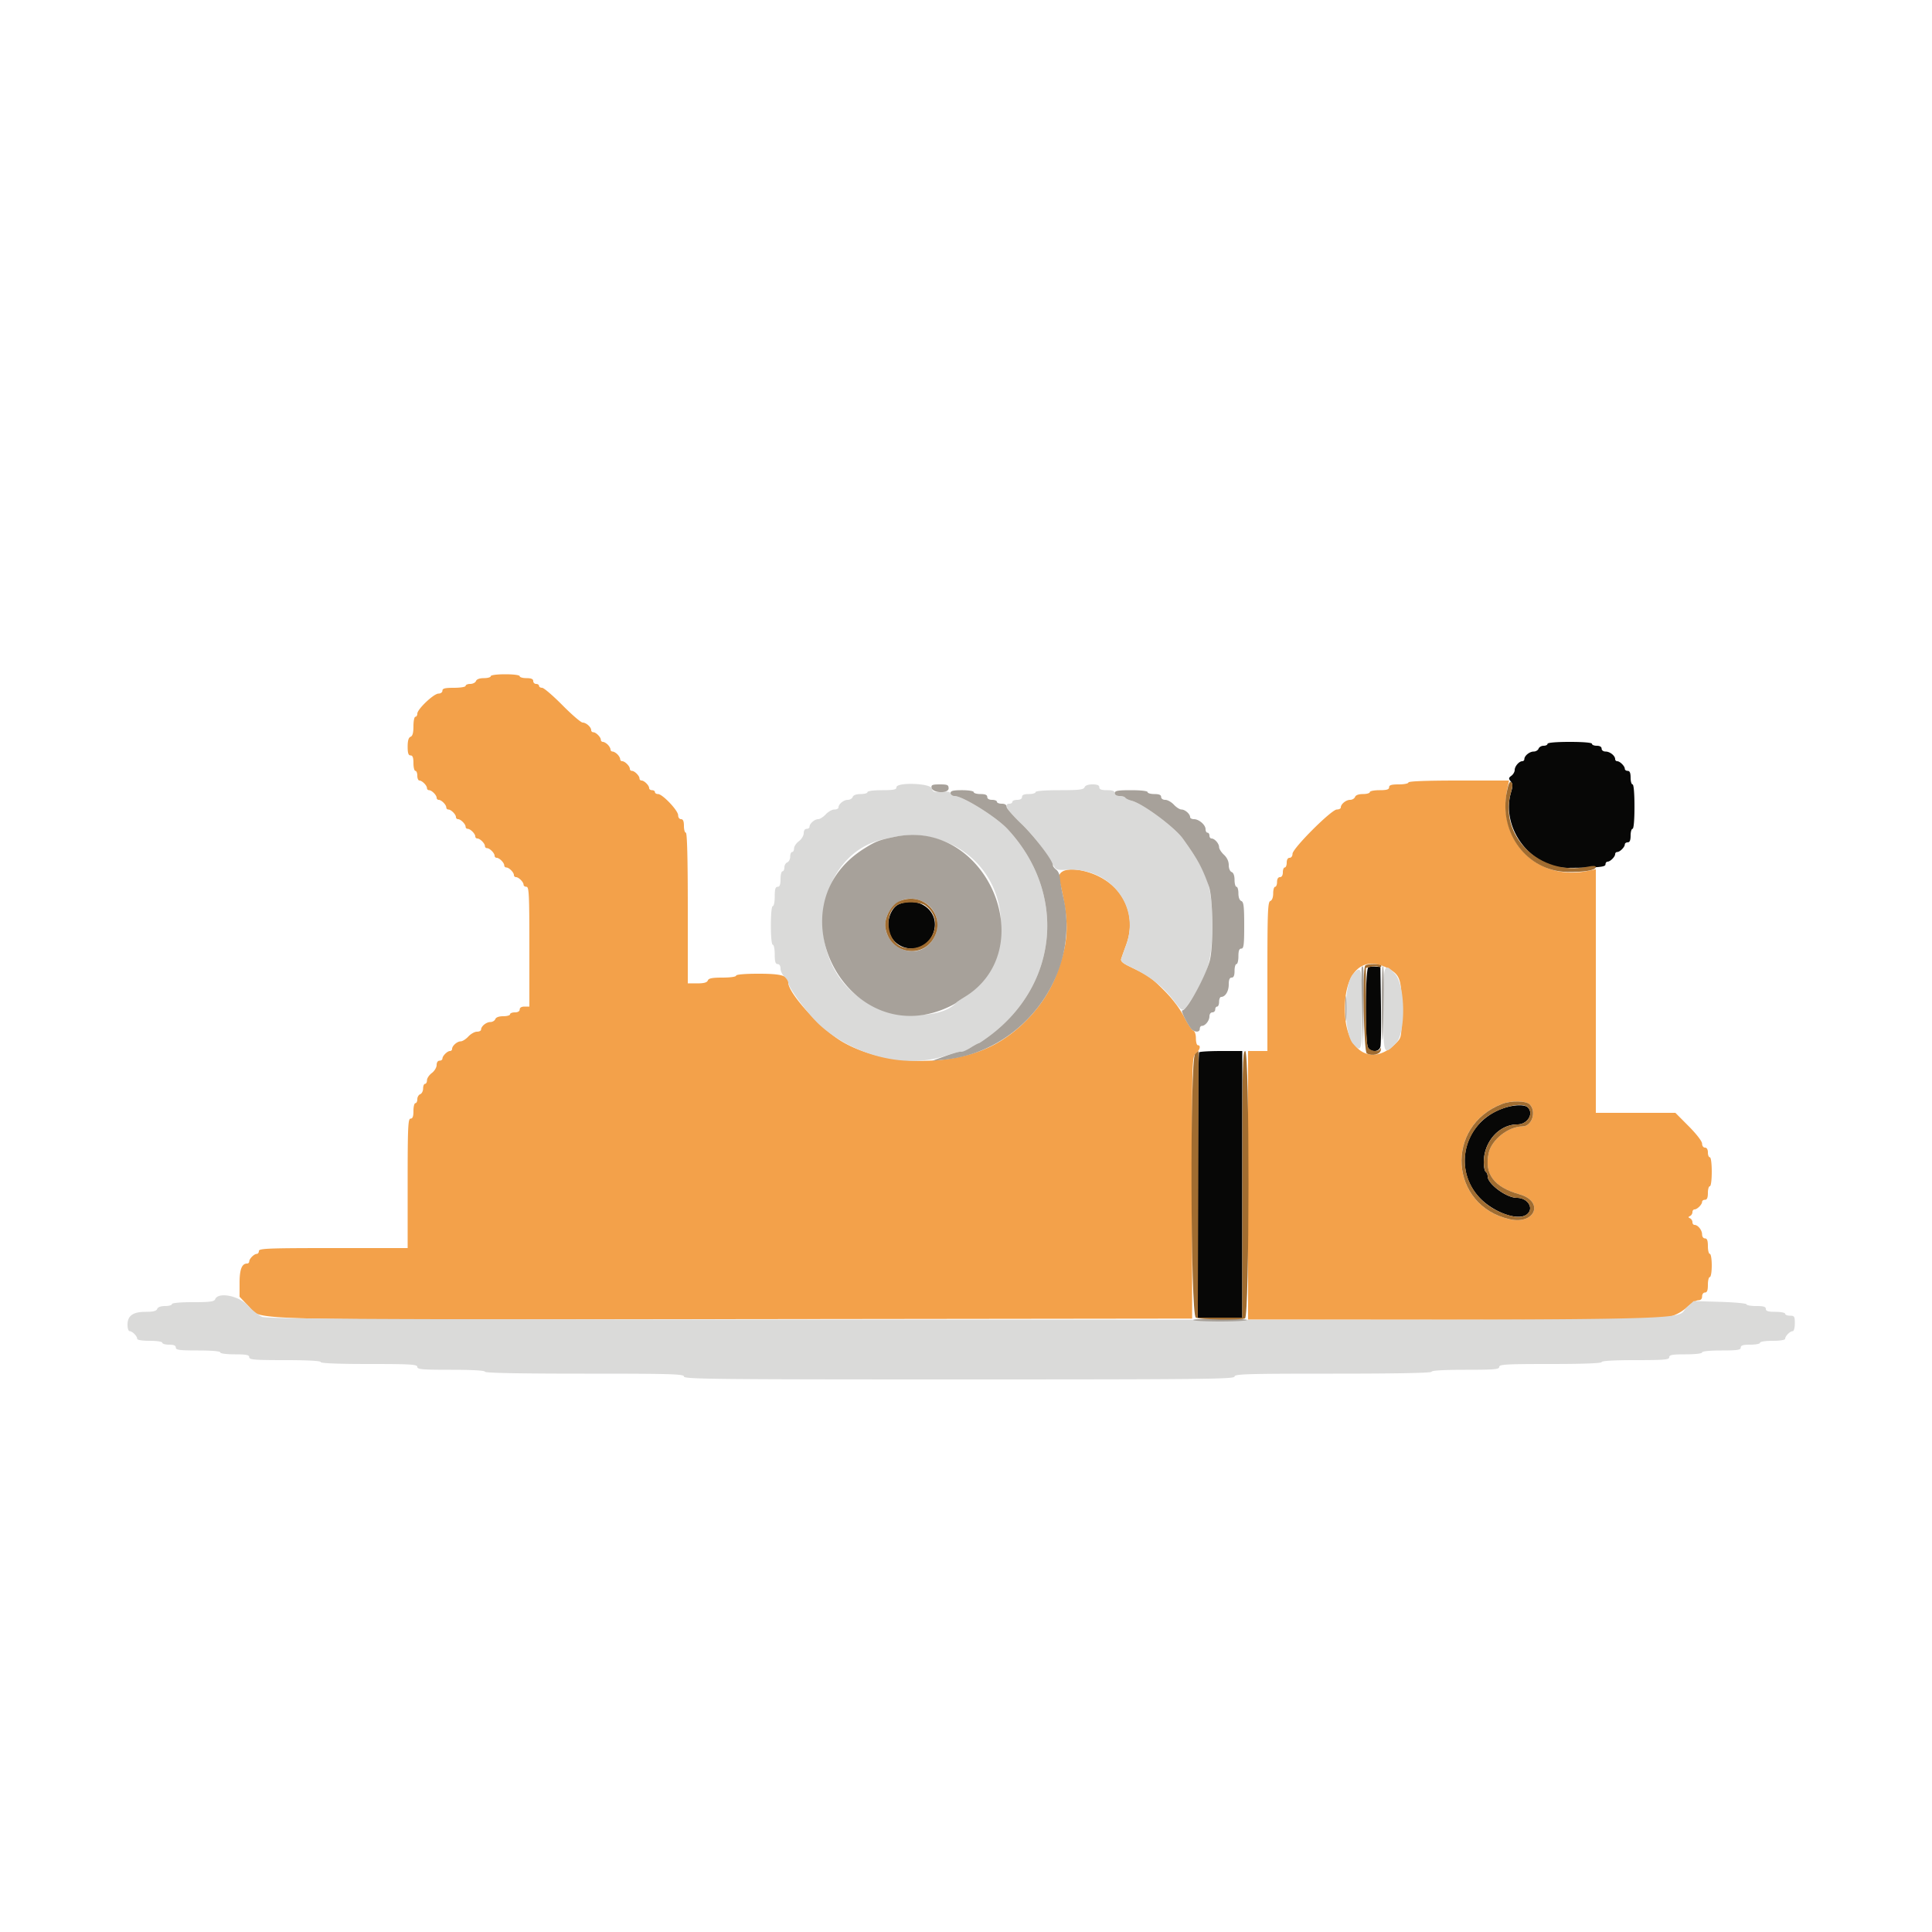 <svg id="svg" version="1.1" xmlns="http://www.w3.org/2000/svg" width="400" height="400"><g id="svgg" stroke="none" fill-rule="evenodd"><path id="path0" d="M320.4 154c0 .22-.366.4-.813.4-.446 0-.916.27-1.042.6-.127.33-.584.6-1.016.6-.85 0-1.929.879-1.929 1.571a.43.43 0 0 1-.429.429c-.657 0-1.571 1.062-1.571 1.827 0 .377-.308.91-.685 1.186-.585.427-.605.596-.14 1.156.435.525.452.964.085 2.19-2.219 7.404 4.036 15.779 11.74 15.719 6.537-.05 7.8-.168 7.8-.724 0-.305.193-.554.429-.554.553 0 1.571-1.018 1.571-1.571a.43.43 0 0 1 .429-.429c.553 0 1.571-1.018 1.571-1.571 0-.236.27-.429.6-.429.419 0 .6-.422.6-1.4 0-.77.18-1.4.4-1.4.243 0 .4-1.8.4-4.6s-.157-4.6-.4-4.6c-.22 0-.4-.63-.4-1.4 0-.978-.181-1.4-.6-1.4-.33 0-.6-.193-.6-.429 0-.553-1.018-1.571-1.571-1.571a.43.43 0 0 1-.429-.429c0-.705-1.086-1.571-1.971-1.571-.47 0-.829-.26-.829-.6 0-.373-.378-.6-1-.6-.55 0-1-.18-1-.4 0-.243-1.8-.4-4.6-.4s-4.6.157-4.6.4m-134.228 33.186c-1.277.517-2.243 2.318-2.272 4.236-.08 5.315 7.079 6.916 9.209 2.059 1.879-4.284-2.373-8.142-6.937-6.295m97.128 13.07c-.639.269-.717 15.39-.086 16.57.592 1.107 2.31 1.023 2.592-.126.121-.495.17-4.41.107-8.7l-.113-7.8-1-.077c-.55-.043-1.225.017-1.5.133m-35.033 17.611c-.147.146-.267 12.566-.267 27.6V272.8h9.2v-55.2h-4.333c-2.384 0-4.454.12-4.6.267m62.957 11.593c-9.114 3.19-10.812 14.701-2.974 20.16 3.018 2.103 6.436 2.896 7.85 1.823 1.595-1.211.261-3.443-2.058-3.443-2.144 0-6.042-2.876-6.042-4.458 0-.382-.18-.806-.4-.942-.22-.136-.4-1.025-.4-1.975 0-4.244 3.187-7.825 6.964-7.825 2.093 0 3.454-2.222 2.156-3.52-.653-.653-2.947-.572-5.096.18" fill="#070706"/><path id="path1" d="M101.6 140c0 .22-.636.4-1.413.4-.886 0-1.498.223-1.642.6-.127.33-.661.6-1.188.6-.526 0-.957.18-.957.4 0 .222-1.067.4-2.4.4-1.867 0-2.4.133-2.4.6 0 .338-.358.6-.819.6-.973 0-4.381 3.233-4.381 4.156 0 .354-.18.644-.4.644-.22 0-.4.881-.4 1.957 0 1.371-.18 2.026-.6 2.188-.411.157-.6.8-.6 2.042 0 1.345.155 1.813.6 1.813.433 0 .6.444.6 1.6 0 .88.18 1.6.4 1.6.22 0 .4.45.4 1s.193 1 .429 1c.553 0 1.571 1.018 1.571 1.571a.43.43 0 0 0 .429.429c.553 0 1.571 1.018 1.571 1.571a.43.43 0 0 0 .429.429c.553 0 1.571 1.018 1.571 1.571a.43.43 0 0 0 .429.429c.553 0 1.571 1.018 1.571 1.571a.43.43 0 0 0 .429.429c.553 0 1.571 1.018 1.571 1.571a.43.43 0 0 0 .429.429c.553 0 1.571 1.018 1.571 1.571a.43.43 0 0 0 .429.429c.553 0 1.571 1.018 1.571 1.571a.43.43 0 0 0 .429.429c.553 0 1.571 1.018 1.571 1.571a.43.43 0 0 0 .429.429c.553 0 1.571 1.018 1.571 1.571a.43.43 0 0 0 .429.429c.553 0 1.571 1.018 1.571 1.571a.43.43 0 0 0 .429.429c.553 0 1.571 1.018 1.571 1.571 0 .236.27.429.6.429.52 0 .6 1.644.6 12.4v12.4h-1c-.622 0-1 .227-1 .6s-.378.6-1 .6c-.55 0-1 .18-1 .4 0 .22-.636.4-1.413.4-.886 0-1.498.223-1.642.6-.127.33-.584.6-1.016.6-.85 0-1.929.879-1.929 1.571 0 .236-.384.429-.854.429s-1.271.45-1.781 1-1.218 1-1.574 1c-.735 0-1.791.927-1.791 1.571a.43.43 0 0 1-.429.429c-.553 0-1.571 1.018-1.571 1.571 0 .236-.27.429-.6.429-.357 0-.6.367-.6.905 0 .499-.449 1.242-1 1.656-.55.413-1 1.086-1 1.495 0 .409-.18.744-.4.744-.22 0-.4.431-.4.957 0 .527-.27 1.061-.6 1.188-.33.126-.6.596-.6 1.042 0 .447-.18.813-.4.813-.22 0-.4.72-.4 1.6 0 1.156-.167 1.6-.6 1.6-.521 0-.6 1.756-.6 13.4v13.4H69c-13.422 0-15.4.077-15.4.6 0 .33-.193.6-.429.6-.553 0-1.571 1.018-1.571 1.571a.43.43 0 0 1-.429.429c-1.098 0-1.571 1.207-1.571 4.012v2.869l1.888 1.97c2.868 2.993-4.624 2.793 100.023 2.665l95.311-.116-.016-27.099c-.017-26.675-.004-27.11.789-27.789.849-.727 1.082-1.712.405-1.712-.22 0-.4-.636-.4-1.413 0-.845-.226-1.499-.563-1.628-.31-.119-1.165-1.405-1.9-2.859-.825-1.63-2.366-3.677-4.022-5.342-2.745-2.761-3.332-3.173-7.058-4.959-1.637-.784-2.09-1.189-1.919-1.713.123-.377.587-1.676 1.03-2.886 2.389-6.521-.973-12.922-7.89-15.021-3.746-1.137-6.427-.482-5.967 1.458 2.139 9.02 2.062 12.423-.435 19.363-2.175 6.043-7.127 11.71-12.996 14.869-8.742 4.707-22.896 4.446-31.48-.58-4.385-2.568-11.2-10.028-11.2-12.261 0-1.42-1.369-1.828-6.131-1.828-2.846 0-4.669.156-4.669.4 0 .229-1.204.4-2.813.4-2.131 0-2.868.145-3.042.6-.162.42-.817.6-2.188.6H142.4V188c0-10.133-.14-15.6-.4-15.6-.22 0-.4-.63-.4-1.4 0-.978-.181-1.4-.6-1.4-.338 0-.6-.358-.6-.819 0-.973-3.233-4.381-4.156-4.381-.354 0-.644-.18-.644-.4 0-.22-.27-.4-.6-.4-.33 0-.6-.193-.6-.429 0-.553-1.018-1.571-1.571-1.571a.43.43 0 0 1-.429-.429c0-.553-1.018-1.571-1.571-1.571a.43.43 0 0 1-.429-.429c0-.553-1.018-1.571-1.571-1.571a.43.43 0 0 1-.429-.429c0-.235-.257-.685-.571-1-.315-.314-.765-.571-1-.571a.43.43 0 0 1-.429-.429c0-.235-.257-.685-.571-1-.315-.314-.765-.571-1-.571a.43.43 0 0 1-.429-.429c0-.553-1.018-1.571-1.571-1.571a.43.43 0 0 1-.429-.429c0-.636-1.053-1.571-1.769-1.571-.344 0-2.229-1.62-4.188-3.6-1.959-1.98-3.851-3.6-4.203-3.6-.352 0-.64-.18-.64-.4 0-.22-.27-.4-.6-.4-.33 0-.6-.27-.6-.6 0-.419-.422-.6-1.4-.6-.77 0-1.4-.18-1.4-.4 0-.231-1.267-.4-3-.4s-3 .169-3 .4m190 22c0 .22-.9.4-2 .4-1.511 0-2 .147-2 .6 0 .453-.489.6-2 .6-1.1 0-2 .18-2 .4 0 .22-.636.4-1.413.4-.886 0-1.498.223-1.642.6-.127.33-.584.6-1.016.6-.85 0-1.929.879-1.929 1.571 0 .236-.37.429-.823.429-1.114 0-9.177 8.063-9.177 9.177 0 .465-.261.823-.6.823-.373 0-.6.378-.6 1 0 .55-.18 1-.4 1-.22 0-.4.45-.4 1 0 .622-.227 1-.6 1s-.6.378-.6 1c0 .55-.18 1-.4 1-.22 0-.4.611-.4 1.357 0 .838-.23 1.446-.6 1.588-.519.199-.6 2.311-.6 15.642V217.6h-4v55.6l37.9.032c20.845.018 39.97.056 42.5.084 5.471.062 8.284-.671 10.552-2.749.821-.752 1.843-1.367 2.27-1.367.511 0 .778-.274.778-.8 0-.444.267-.8.6-.8.433 0 .6-.444.6-1.6 0-.88.18-1.6.4-1.6.222 0 .4-1.067.4-2.4s-.178-2.4-.4-2.4c-.22 0-.4-.72-.4-1.6 0-1.156-.167-1.6-.6-1.6-.34 0-.6-.359-.6-.829 0-.885-.866-1.971-1.571-1.971-.236 0-.429-.255-.429-.567 0-.311-.225-.671-.5-.8-.4-.186-.4-.28 0-.466.275-.129.5-.489.5-.8 0-.312.193-.567.429-.567.553 0 1.571-1.018 1.571-1.571 0-.236.27-.429.6-.429.419 0 .6-.422.6-1.4 0-.77.18-1.4.4-1.4.231 0 .4-1.267.4-3s-.169-3-.4-3c-.22 0-.4-.45-.4-1 0-.622-.227-1-.6-1-.338 0-.6-.358-.6-.819 0-.479-1.15-1.976-2.764-3.6l-2.764-2.781H330.4v-50.436l-1.5.318c-10.755 2.281-19.098-6.261-16.782-17.182l.318-1.5h-10.418c-6.679 0-10.418.144-10.418.4m-4.445 38.377c2.746 1.401 3.045 2.255 3.045 8.691 0 5.436-.039 5.71-.962 6.692-4.921 5.237-10.44 2.211-10.773-5.907-.336-8.184 3.348-12.201 8.69-9.476m29.551 28.272c1.455 1.454.466 4.548-1.455 4.555-2.951.011-6.438 2.751-7.041 5.533-.935 4.317 1.1 7.035 6.39 8.533 5.166 1.464 3.26 6.342-2.017 5.161-12.471-2.791-13.565-19.274-1.583-23.875 1.867-.717 4.947-.666 5.706.093" fill="#f3a14a"/><path id="path2" d="M185.6 163c0 .48-.6.6-3 .6-1.733 0-3 .169-3 .4 0 .22-.636.4-1.413.4-.886 0-1.498.223-1.642.6-.127.33-.584.6-1.016.6-.85 0-1.929.879-1.929 1.571 0 .236-.384.429-.854.429s-1.271.45-1.781 1-1.218 1-1.574 1c-.735 0-1.791.927-1.791 1.571 0 .236-.27.429-.6.429-.357 0-.6.367-.6.905 0 .499-.449 1.242-1 1.656-.55.413-1 1.086-1 1.495 0 .409-.18.744-.4.744-.22 0-.4.431-.4.957 0 .527-.27 1.061-.6 1.188-.33.126-.6.596-.6 1.042 0 .447-.18.813-.4.813-.22 0-.4.72-.4 1.6 0 1.156-.167 1.6-.6 1.6-.453 0-.6.489-.6 2 0 1.1-.18 2-.4 2-.24 0-.4 1.6-.4 4s.16 4 .4 4c.22 0 .4.9.4 2 0 1.511.147 2 .6 2 .363 0 .6.371.6.938 0 .516.36 1.264.8 1.662.44.398.8.951.8 1.228 0 1.039 4.069 6.537 6.465 8.736 6.993 6.417 17.892 9.128 25.951 6.455 1.791-.594 3.35-.987 3.464-.872.114.114.905-.232 1.756-.77.851-.537 1.649-.977 1.773-.977.124 0 1.162-.702 2.308-1.56 14.312-10.718 15.942-29.587 3.696-42.778-2.351-2.531-9.306-6.862-11.022-6.862-.435 0-.791-.226-.791-.503 0-.352-.549-.459-1.826-.358-1.585.126-1.856.034-2.047-.697-.287-1.096-7.327-1.329-7.327-.242m38.945 0c-.188.489-1.15.6-5.188.6-3.038 0-4.957.155-4.957.4 0 .22-.63.4-1.4.4-.978 0-1.4.181-1.4.6 0 .373-.378.6-1 .6-.55 0-1 .18-1 .4 0 .22-.27.4-.6.4-1.281 0-.478 1.366 2.426 4.125 2.57 2.441 4.767 5.302 6.825 8.889.38.66.803.765 2.651.656 8.893-.526 15.215 7.479 12.266 15.53a139.39 139.39 0 0 0-1.03 2.886c-.171.524.282.928 1.919 1.709 4.005 1.913 6.711 4.027 9.008 7.039 1.829 2.398 1.788 2.397 3.324.12 3.723-5.517 4.618-8.667 4.587-16.154-.032-7.822-.919-10.384-6.081-17.567-1.711-2.381-8.326-7.278-10.599-7.846-.607-.152-1.202-.436-1.323-.631-.121-.196-.66-.356-1.197-.356-.601 0-.976-.231-.976-.6 0-.433-.444-.6-1.6-.6-1.156 0-1.6-.167-1.6-.6 0-.42-.424-.6-1.413-.6-.886 0-1.498.223-1.642.6m-31.042 10.548c11.753 3.086 17.167 15.911 11.42 27.052-1.199 2.325-3.331 4.69-5.323 5.904-.77.47-1.49.954-1.6 1.076-3.657 4.054-15.222 3.061-21.078-1.812-10.996-9.15-7.507-28.772 5.678-31.932 5.017-1.202 7.201-1.26 10.903-.288m86.658 28.092c-2.019 2.107-2.012 12.309.01 14.491 1.75 1.888 1.829 1.582 1.829-7.107 0-8.836-.092-9.206-1.839-7.384m6.239 7.323c0 9.536.058 9.69 2.625 7.011 2.082-2.174 1.94-12.056-.207-14.355-2.314-2.477-2.418-2.162-2.418 7.344M44.545 269c-.186.483-1.084.6-4.588.6-2.638 0-4.357.158-4.357.4 0 .22-.636.4-1.413.4-.886 0-1.498.223-1.642.6-.166.43-.839.6-2.383.6-2.643 0-3.762.8-3.762 2.689 0 .721.193 1.311.429 1.311.553 0 1.571 1.018 1.571 1.571 0 .261 1.018.429 2.6.429 1.467 0 2.6.174 2.6.4 0 .22.63.4 1.4.4.978 0 1.4.181 1.4.6 0 .499.778.6 4.6.6 2.8 0 4.6.157 4.6.4 0 .231 1.267.4 3 .4 2.4 0 3 .12 3 .6 0 .512 1.089.6 7.4.6 4.667 0 7.4.148 7.4.4 0 .256 3.6.4 10 .4 8.622 0 10 .083 10 .6 0 .51 1.044.6 7 .6 4.4 0 7 .149 7 .4 0 .261 7.133.4 20.6.4 18.044 0 20.6.074 20.6.6 0 .531 6.6.6 57 .6s57-.069 57-.6c0-.525 2.533-.6 20.4-.6 13.333 0 20.4-.139 20.4-.4 0-.251 2.6-.4 7-.4 5.956 0 7-.09 7-.6 0-.518 1.444-.6 10.6-.6 6.8 0 10.6-.143 10.6-.4 0-.251 2.6-.4 7-.4 5.956 0 7-.09 7-.6 0-.486.644-.6 3.4-.6 2 0 3.4-.165 3.4-.4 0-.24 1.6-.4 4-.4 3.289 0 4-.107 4-.6 0-.453.489-.6 2-.6 1.1 0 2-.18 2-.4 0-.226 1.133-.4 2.6-.4 1.582 0 2.6-.168 2.6-.429 0-.553 1.018-1.571 1.571-1.571.236 0 .429-.72.429-1.6 0-1.44-.1-1.6-1-1.6-.55 0-1-.18-1-.4 0-.22-.9-.4-2-.4-1.511 0-2-.147-2-.6 0-.453-.489-.6-2-.6-1.1 0-2-.159-2-.354 0-.194-2.462-.425-5.472-.513l-5.472-.16-1.398 1.281c-3.1 2.839 10.364 2.608-149.662 2.568-120.684-.03-144.261-.125-145.326-.581-.698-.3-2.051-1.377-3.006-2.393-1.896-2.018-6.123-2.803-6.719-1.248" fill="#dadad9"/><path id="path3" d="M192.874 163.1c.214 1.126 3.526 1.242 3.526.123 0-.711-.25-.823-1.829-.823-1.526 0-1.808.116-1.697.7m3.926 1.1c0 .331.355.6.791.6 1.716 0 8.671 4.331 11.022 6.862 12.246 13.191 10.616 32.06-3.696 42.778-1.146.858-2.184 1.56-2.308 1.56-.124 0-.896.422-1.717.937-.821.516-1.672.877-1.892.804-.22-.074-1.66.32-3.2.874l-2.8 1.008 2.4-.223c16.466-1.525 28.41-17.737 24.755-33.6-.355-1.54-.67-3.34-.7-4-.03-.66-.37-1.435-.755-1.723-.385-.287-.7-.698-.7-.913 0-.993-3.845-6.047-6.574-8.639-1.664-1.582-3.026-3.157-3.026-3.5 0-.4-.36-.625-1-.625-.55 0-1-.18-1-.4 0-.22-.45-.4-1-.4-.622 0-1-.227-1-.6 0-.419-.422-.6-1.4-.6-.77 0-1.4-.18-1.4-.4 0-.222-1.067-.4-2.4-.4-1.867 0-2.4.133-2.4.6m34 0c0 .369.375.6.976.6.537 0 1.076.16 1.197.356.121.195.716.479 1.323.631 2.273.568 8.888 5.465 10.599 7.846 3.067 4.268 4.03 6.034 5.393 9.888.879 2.486.975 12.545.148 15.479-.965 3.425-4.72 10.2-5.653 10.2-.447 0 1.461 3.653 2.13 4.078.786.5 1.487.368 1.487-.278 0-.33.193-.6.429-.6.705 0 1.571-1.086 1.571-1.971 0-.47.26-.829.6-.829.33 0 .6-.27.6-.6 0-.33.18-.6.4-.6.22 0 .4-.45.4-1s.193-1 .429-1c.854 0 1.571-1.174 1.571-2.571 0-1.004.179-1.429.6-1.429.419 0 .6-.422.6-1.4 0-.77.18-1.4.4-1.4.22 0 .4-.72.4-1.6 0-1.156.167-1.6.6-1.6.5 0 .6-.801.6-4.813 0-3.908-.113-4.855-.6-5.042-.37-.142-.6-.75-.6-1.588 0-.746-.18-1.357-.4-1.357-.22 0-.4-.636-.4-1.413 0-.886-.223-1.498-.6-1.642-.351-.135-.6-.734-.6-1.442 0-.778-.357-1.543-1-2.138-.55-.51-1-1.218-1-1.574 0-.735-.927-1.791-1.571-1.791-.236 0-.429-.27-.429-.6 0-.33-.18-.6-.4-.6-.22 0-.4-.32-.4-.711 0-.903-1.365-2.089-2.405-2.089-.437 0-.795-.193-.795-.429 0-.644-1.056-1.571-1.791-1.571-.356 0-1.064-.45-1.574-1s-1.311-1-1.781-1c-.492 0-.854-.254-.854-.6 0-.419-.422-.6-1.4-.6-.77 0-1.4-.18-1.4-.4 0-.235-1.4-.4-3.4-.4-2.756 0-3.4.114-3.4.6m-45.4 9.024c-3.394.688-4.076.948-6.495 2.47-19.557 12.313-2.833 42.778 17.895 32.598.55-.27 1.09-.591 1.2-.712.11-.122.83-.606 1.6-1.076 16.282-9.928 4.684-37.108-14.2-33.28m5.78 13.495c2.829 1.395 3.756 5.055 1.975 7.793-3.743 5.751-12.473.277-9.108-5.711 1.478-2.629 4.334-3.463 7.133-2.082m90.744 13.581c-.068.165-.028 4.08.088 8.7l.213 8.4.087-8.7c.079-7.835.009-9.363-.388-8.4m4.156 8.8c.082 9.204.229 8.146.417-3.001.057-3.355-.032-6.1-.197-6.1-.165.001-.264 4.096-.22 9.101m-7.532-.3c0 2.31.066 3.255.147 2.1a36.327 36.327 0 0 0 0-4.2c-.081-1.155-.147-.21-.147 2.1m-31.486 64.5c.102.165 2.594.3 5.538.3 2.944 0 5.436-.135 5.538-.3.101-.165-2.391-.3-5.539-.3-3.148 0-5.64.135-5.537.3" fill="#a7a19a"/><path id="path4" d="M311.99 163.848c-1.78 8.575 4.126 16.474 12.471 16.68 3.332.082 5.939-.356 5.939-.997 0-.297-.535-.325-1.7-.088-9.931 2.015-18.553-6.431-15.833-15.509.333-1.112.344-1.683.037-1.99-.306-.306-.569.24-.914 1.904m-125.795 22.747c-1.708.751-3.148 3.447-2.886 5.401.682 5.086 7.105 6.727 9.846 2.516 3.028-4.654-1.825-10.174-6.96-7.917m5.318.829c4.512 3.161 1.182 9.983-4.286 8.782-3.739-.821-4.533-7.612-1.055-9.02 1.39-.563 4.389-.429 5.341.238m91.125 12.515c-.605.978-.287 17.802.342 18.154 1.088.609 2.802.201 2.91-.693.053-.44-.006-.575-.13-.3-.352.778-2.083.592-2.546-.274-.245-.457-.414-3.967-.414-8.592v-7.819l.999-.251c.55-.137 1.27-.147 1.6-.02.331.127.601.057.601-.157 0-.475-3.071-.52-3.362-.048m-35.209 18.29c-1.083 1.082-.942 53.975.145 54.557.823.441 9.128.58 10.193.171.94-.36.972-55.357.033-55.357-.528 0-.6 3.333-.6 27.6v27.6h-9.211l.106-27.6c.058-15.18.073-27.6.034-27.6-.04 0-.355.283-.7.629M311 228.556c-11.982 4.601-10.888 21.084 1.583 23.875 5.277 1.181 7.183-3.697 2.017-5.161-5.29-1.498-7.325-4.216-6.39-8.533.603-2.782 4.09-5.522 7.041-5.533 1.921-.007 2.91-3.101 1.455-4.555-.759-.759-3.839-.81-5.706-.093m5.32.724c1.298 1.298-.063 3.52-2.156 3.52-3.777 0-6.964 3.581-6.964 7.825 0 .95.18 1.839.4 1.975.22.136.4.56.4.942 0 1.582 3.898 4.458 6.042 4.458 2.319 0 3.653 2.232 2.058 3.443-.923.701-2.31.681-4.45-.064-8.492-2.958-11.085-12.496-5.159-18.979 2.476-2.708 8.37-4.579 9.829-3.12" fill="#a06c30"/></g></svg>